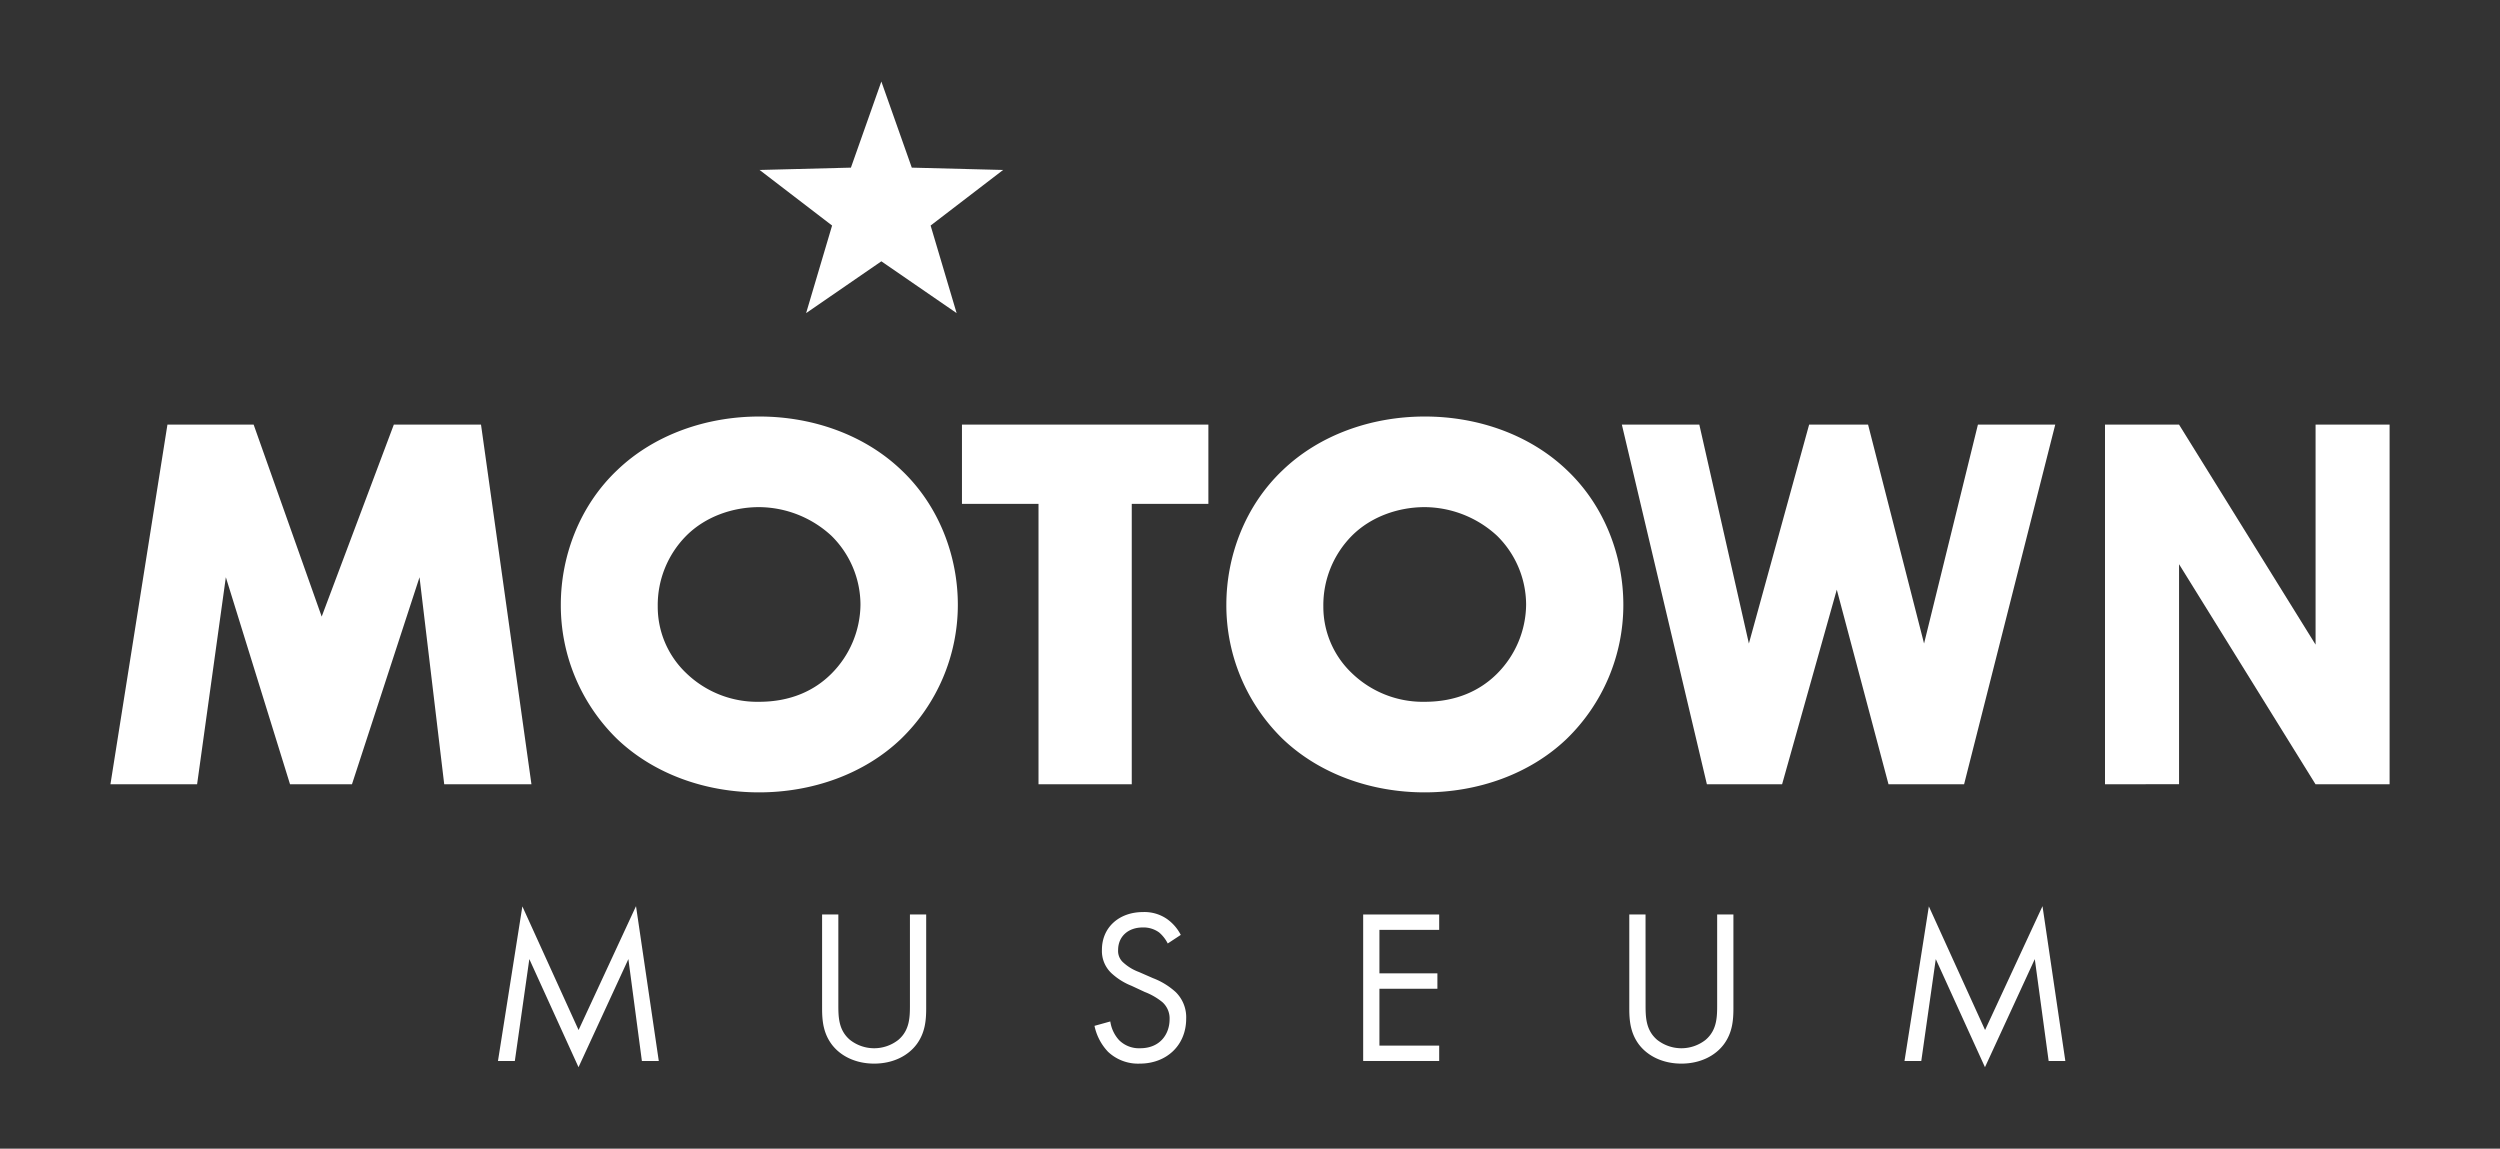 <svg id="Layer_1" data-name="Layer 1" xmlns="http://www.w3.org/2000/svg" viewBox="0 0 740 340"><rect x="0" y="0" width="740" height="340" fill="#333333" stroke="none"/><defs><style>.cls-1{fill:#fff;}</style></defs><path class="cls-1" d="M32.69,232.15,49.56,125.69H75.08l20.14,56.82,21.35-56.82h25.81l14.93,106.46H131.49l-7.31-61.29-20,61.29H85.85l-19-61.29-8.51,61.29Z"/><path class="cls-1" d="M266.67,218.74c-10.85,10.37-26.17,15.8-42,15.8s-31.13-5.43-42-15.8A55.25,55.25,0,0,1,166,179c0-14.21,5.43-29.21,16.76-39.9,10.85-10.38,26.18-15.81,42-15.81s31.12,5.43,42,15.81c11.33,10.69,16.76,25.69,16.76,39.9A55.25,55.25,0,0,1,266.67,218.74Zm-63.52-60.17a29.15,29.15,0,0,0-8.46,20.91,27.07,27.07,0,0,0,8.46,19.79,30.24,30.24,0,0,0,21.55,8.46c9.41,0,16.44-3.36,21.38-8.3A29.31,29.31,0,0,0,254.7,179a28.72,28.72,0,0,0-8.62-20.43,31.83,31.83,0,0,0-21.38-8.46C217,150.11,208.9,152.82,203.15,158.57Z"/><path class="cls-1" d="M335,149.15v83H307.4v-83H284.74V125.69h72.94v23.46Z"/><path class="cls-1" d="M463.7,218.74c-10.86,10.37-26.18,15.8-42,15.8s-31.12-5.43-42-15.8A55.24,55.24,0,0,1,363,179c0-14.21,5.42-29.21,16.75-39.9,10.86-10.38,26.18-15.81,42-15.81s31.12,5.43,42,15.81c11.33,10.69,16.76,25.69,16.76,39.9A55.25,55.25,0,0,1,463.7,218.74Zm-63.53-60.17a29.19,29.19,0,0,0-8.46,20.91,27.07,27.07,0,0,0,8.46,19.79,30.24,30.24,0,0,0,21.55,8.46c9.42,0,16.44-3.36,21.39-8.3A29.31,29.31,0,0,0,451.73,179a28.72,28.72,0,0,0-8.62-20.43,31.87,31.87,0,0,0-21.39-8.46C414.06,150.11,405.92,152.82,400.17,158.57Z"/><path class="cls-1" d="M503,125.69l14.67,64.79,17.83-64.79h17.45l16.57,64.79,15.94-64.79h22.89L581.37,232.15H559l-15.31-57.61-16.19,57.61H505.24L480.07,125.69Z"/><path class="cls-1" d="M623.08,232.15V125.69H645l40.41,65.12V125.69h21.91V232.15H685.4L645,167v65.12Z"/><path class="cls-1" d="M147.4,314.05l7.22-45.76,16.64,36.6,17-36.67L195,314.05H190L186,283.89l-14.76,32-14.56-32-4.29,30.16Z"/><path class="cls-1" d="M248.15,297.28c0,3.64,0,7.61,3.45,10.53a11.58,11.58,0,0,0,14.3,0c3.44-2.92,3.44-6.89,3.44-10.53V270.69h4.81v27.89c0,3.64-.39,7.15-2.73,10.4-2.6,3.58-7.15,5.85-12.67,5.85s-10.08-2.27-12.68-5.85c-2.34-3.25-2.73-6.76-2.73-10.4V270.69h4.81Z"/><path class="cls-1" d="M345.65,279.27a10.43,10.43,0,0,0-2.53-3.25,7.83,7.83,0,0,0-4.88-1.49c-4.29,0-7.28,2.66-7.28,6.69a4.54,4.54,0,0,0,1.63,3.77,14,14,0,0,0,4.55,2.73l4.16,1.82a21.19,21.19,0,0,1,6.69,4.1,10.44,10.44,0,0,1,3.12,7.87c0,8-5.91,13.32-13.71,13.32a12.92,12.92,0,0,1-9.43-3.51,15.8,15.8,0,0,1-4-7.67l4.68-1.3a10.3,10.3,0,0,0,2.6,5.53,8.31,8.31,0,0,0,6.24,2.4c5.92,0,8.71-4.22,8.71-8.58a6.46,6.46,0,0,0-2.14-5.07,19.07,19.07,0,0,0-5.2-3l-3.9-1.82a19.14,19.14,0,0,1-5.79-3.58,9,9,0,0,1-3-7.08c0-6.7,5.14-11.18,12.16-11.18a11.73,11.73,0,0,1,6.95,1.95,13.09,13.09,0,0,1,4.23,4.81Z"/><path class="cls-1" d="M426,275.24H408.31v12.87h17.16v4.56H408.31V309.5H426v4.55H403.5V270.69H426Z"/><path class="cls-1" d="M487.09,297.28c0,3.64,0,7.61,3.45,10.53a11.58,11.58,0,0,0,14.3,0c3.44-2.92,3.44-6.89,3.44-10.53V270.69h4.81v27.89c0,3.64-.39,7.15-2.73,10.4-2.6,3.58-7.15,5.85-12.67,5.85S487.61,312.56,485,309c-2.34-3.25-2.73-6.76-2.73-10.4V270.69h4.81Z"/><path class="cls-1" d="M563.73,314.05l7.21-45.76,16.64,36.6,17-36.67,6.76,45.83h-4.94l-4.1-30.16-14.75,32-14.56-32-4.29,30.16Z"/><polygon class="cls-1" points="260.88 24.13 269.89 49.62 296.92 50.31 275.46 66.76 283.16 92.68 260.88 77.35 238.61 92.68 246.3 66.76 224.84 50.31 251.87 49.62 260.88 24.13"/></svg>